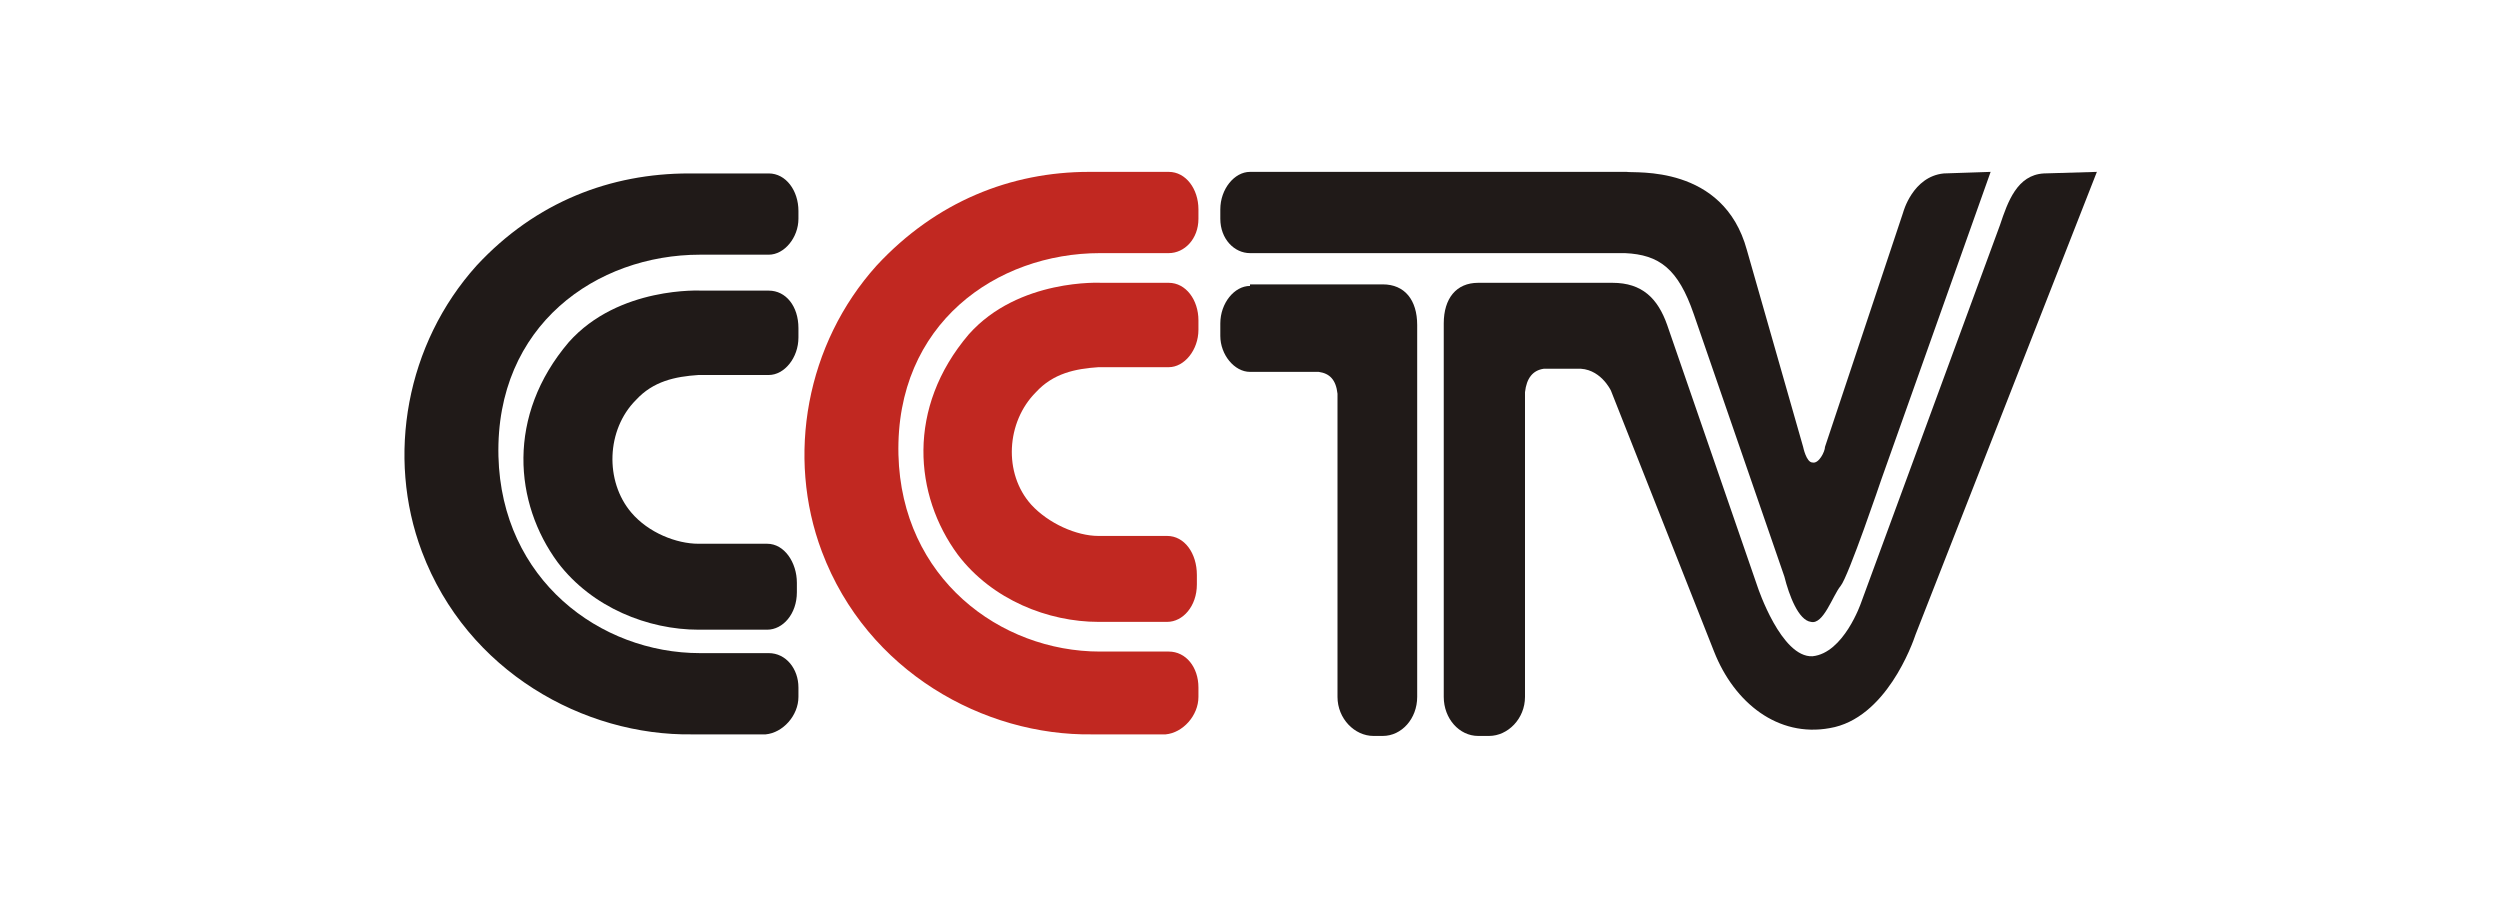 <?xml version="1.0" encoding="utf-8"?>
<!-- Generator: Adobe Illustrator 24.2.0, SVG Export Plug-In . SVG Version: 6.00 Build 0)  -->
<svg version="1.1" id="图层_1" xmlns="http://www.w3.org/2000/svg" xmlns:xlink="http://www.w3.org/1999/xlink" x="0px" y="0px"
	 viewBox="0 0 160 58" style="enable-background:new 0 0 160 58;" xml:space="preserve">
<style type="text/css">
	.st0{clip-path:url(#SVGID_2_);}
	.st1{fill:#201A18;}
	.st2{fill:#C12821;}
</style>
<g>
	<g>
		<defs>
			<polygon id="SVGID_1_" points="324,105.7 426.4,105.7 426.4,143.2 324,143.2 324,105.7 			"/>
		</defs>
		<clipPath id="SVGID_2_">
			<use xlink:href="#SVGID_1_"  style="overflow:visible;"/>
		</clipPath>
		<g class="st0">
			<path class="st1" d="M-81.1,65.6h13.6c2.9,0,5.2,3,5.2,6.3v1.6c0,3.3-2.3,6.1-5.2,6.1h-11.9c-17.7,0-35.2,11.9-34.6,34.5
				c0.5,21.1,17.4,33.6,34.6,33.6h11.9c2.9,0,5.2,2.7,5.2,6v1.7c0,3.1-2.8,6.1-5.5,6.3l-12.7,0c-18.6,0.3-38.5-10.7-46.3-31.3
				c-6.2-16.4-2.7-35.7,9.4-48.9C-107.3,70.5-94.4,65.6-81.1,65.6"/>
			<path class="st1" d="M-78.9,85.9h11.4c2.9,0,5.2,2.8,5.2,6.3v1.7c0,3.5-2.3,6.5-5.2,6.5h-11.9c-3.9,0.3-7.7,1.1-10.8,4.2
				c-5,5-5.4,13.8-0.7,19.3c2.9,3.4,7.6,5.2,11.5,5.2h11.9c2.9,0,5.2,3.1,5.2,6.6v1.7c0,3.6-2.3,6.5-5.2,6.5h-11.9
				c-8.5,0-18.3-3.7-24-11.4c-7.5-10.1-8.9-25.2,1.8-37.7C-93,85-78.9,85.9-78.9,85.9"/>
			<path class="st2" d="M-12.5,65.5H1.1c2.9,0,5.2,3,5.2,6.3v1.6c0,3.4-2.3,6-5.2,6h-11.8c-17.7,0-35.2,12-34.6,34.6
				c0.5,21.2,17.4,33.6,34.6,33.6H1.1c2.9,0,5.2,2.7,5.2,6v1.5c0,3.3-2.8,6.2-5.5,6.4h-12.7c-18.6,0.3-38.5-10.7-46.3-31.4
				c-6.2-16.4-2.7-35.6,9.4-48.9C-38.7,70.4-25.9,65.5-12.5,65.5z"/>
			<path class="st2" d="M-10.3,84.5H1.1c2.9,0,5.2,2.9,5.2,6.4v1.7c0,3.5-2.3,6.4-5.2,6.4c-4,0-7.9,0.1-11.9,0
				c-3.9,0.3-7.7,1.1-10.7,4.2c-5.1,5.1-5.5,13.8-0.8,19.3c2.9,3.3,7.6,5.2,11.6,5.2H1.1c2.9,0,5.2,3,5.2,6.6v1.7
				c0,3.6-2.3,6.5-5.2,6.5h-11.8c-8.5,0-18.3-3.7-24-11.5c-7.5-10.1-8.9-25.2,1.8-37.6C-24.4,83.7-10.3,84.5-10.3,84.5"/>
			<path class="st1" d="M77,84.4c5,0,7.7,2.8,9.4,7.1l15.6,45c0,0,4,12,9.3,11.7c5.3-0.4,8.2-9,8.2-9l23.8-64.8
				c1.4-4,2.9-8.5,7.4-8.8l9.1-0.2l-30.9,79.3c-0.6,1.6-5,14.5-14.7,16.2c-8.8,1.6-16.3-4.3-19.8-13.1L76.8,103c0,0-1.8-4-5.8-3.8
				h-5.7c-2,0.3-2.9,1.5-3.1,3.9v52c0,3.7-2.9,6.7-6.1,6.7h-1.8c-3.2,0-5.8-3-5.8-6.7V91.3c0-4.2,2.1-6.9,5.8-6.9L77,84.4"/>
			<path class="st1" d="M15,84.9c-2.8,0-5.1,3-5.1,6.3v2.1c0,3.3,2.3,6.1,5.1,6.1h11.8c2,0.2,2.9,1.4,3.1,3.9v52
				c0,3.7,2.9,6.7,6.1,6.7h1.7c3.3,0,5.8-3,5.8-6.7V91.7c0-4.3-2.1-6.9-5.8-6.9H15L15,84.9z"/>
			<path class="st1" d="M79.4,65.5H15c-2.8,0-5.1,3-5.1,6.3v1.6c0,3.4,2.3,6,5.1,6h64.2c5.8,0.2,9,2.8,11.7,10.4l15.6,44.8
				c0.9,3.1,2.4,7.4,4.6,7.9c2.3,0.4,3.8-4.5,5.1-6.2c1.2-1.7,6.9-18.2,6.9-18.2l18.6-52.7l-8.1,0.2c-5.4,0.4-7,6.7-7,6.7l-13.3,40
				c-0.1,0.9-1,2.8-2,2.6c-1.1-0.1-1.7-2.6-1.7-2.6l-9.7-33.8C96,64.2,80.9,65.6,79.4,65.5"/>
		</g>
	</g>
</g>
<g>
	<path class="st1" d="M44.1,11.1h5.1c1.1,0,1.9,1.1,1.9,2.4V14c0,1.2-0.9,2.3-1.9,2.3h-4.4c-6.6,0-13.1,4.5-12.9,12.9
		c0.2,7.9,6.5,12.6,12.9,12.6h4.4c1.1,0,1.9,1,1.9,2.2v0.6c0,1.2-1,2.3-2.1,2.4l-4.7,0c-6.9,0.1-14.4-4-17.3-11.7
		C24.7,29.2,26,22,30.5,17C34.3,12.9,39.1,11.1,44.1,11.1"/>
	<path class="st1" d="M44.9,18.6h4.3c1.1,0,1.9,1,1.9,2.4v0.6c0,1.3-0.9,2.4-1.9,2.4h-4.5c-1.5,0.1-2.9,0.4-4,1.6
		c-1.9,1.9-2,5.2-0.3,7.2c1.1,1.3,2.9,2,4.3,2h4.4c1.1,0,1.9,1.2,1.9,2.5v0.6c0,1.4-0.9,2.4-1.9,2.4h-4.4c-3.2,0-6.8-1.4-9-4.3
		c-2.8-3.8-3.3-9.4,0.7-14.1C39.6,18.3,44.9,18.6,44.9,18.6"/>
	<path class="st2" d="M69.7,11h5.1c1.1,0,1.9,1.1,1.9,2.4V14c0,1.3-0.9,2.2-1.9,2.2h-4.4c-6.6,0-13.1,4.5-12.9,12.9
		c0.2,7.9,6.5,12.6,12.9,12.6h4.4c1.1,0,1.9,1,1.9,2.3v0.6c0,1.2-1,2.3-2.1,2.4h-4.7c-6.9,0.1-14.4-4-17.3-11.7
		c-2.3-6.1-1-13.3,3.5-18.3C59.9,12.9,64.7,11,69.7,11z"/>
	<path class="st2" d="M70.5,18.1h4.3c1.1,0,1.9,1.1,1.9,2.4v0.6c0,1.3-0.9,2.4-1.9,2.4c-1.5,0-3,0-4.5,0c-1.5,0.1-2.9,0.4-4,1.6
		c-1.9,1.9-2.1,5.2-0.3,7.2c1.1,1.2,2.9,2,4.3,2h4.4c1.1,0,1.9,1.1,1.9,2.5v0.6c0,1.4-0.9,2.4-1.9,2.4h-4.4c-3.2,0-6.8-1.4-9-4.3
		c-2.8-3.8-3.3-9.4,0.7-14.1C65.2,17.8,70.5,18.1,70.5,18.1"/>
	<path class="st1" d="M103.2,18.1c1.9,0,2.9,1,3.5,2.7l5.8,16.8c0,0,1.5,4.5,3.5,4.4c2-0.2,3.1-3.4,3.1-3.4l8.9-24.2
		c0.5-1.5,1.1-3.2,2.8-3.3l3.4-0.1l-11.6,29.6c-0.2,0.6-1.9,5.4-5.5,6c-3.3,0.6-6.1-1.6-7.4-4.9L103.1,25c0,0-0.7-1.5-2.2-1.4h-2.1
		c-0.7,0.1-1.1,0.6-1.2,1.5v19.5c0,1.4-1.1,2.5-2.3,2.5h-0.7c-1.2,0-2.2-1.1-2.2-2.5V20.7c0-1.6,0.8-2.6,2.2-2.6L103.2,18.1"/>
	<path class="st1" d="M80,18.3c-1,0-1.9,1.1-1.9,2.4v0.8c0,1.2,0.9,2.3,1.9,2.3h4.4c0.7,0.1,1.1,0.5,1.2,1.4v19.4
		c0,1.4,1.1,2.5,2.3,2.5h0.6c1.2,0,2.2-1.1,2.2-2.5V20.8c0-1.6-0.8-2.6-2.2-2.6H80L80,18.3z"/>
	<path class="st1" d="M104.1,11H80c-1,0-1.9,1.1-1.9,2.4V14c0,1.3,0.9,2.2,1.9,2.2h24c2.2,0.1,3.4,1,4.4,3.9l5.8,16.8
		c0.3,1.2,0.9,2.8,1.7,2.9c0.8,0.2,1.4-1.7,1.9-2.3c0.5-0.6,2.6-6.8,2.6-6.8l7-19.7l-3,0.1c-2,0.2-2.6,2.5-2.6,2.5l-5,15
		c0,0.3-0.4,1.1-0.8,1c-0.4,0-0.6-1-0.6-1l-3.6-12.6C110.3,10.5,104.6,11.1,104.1,11"/>
</g>
</svg>
